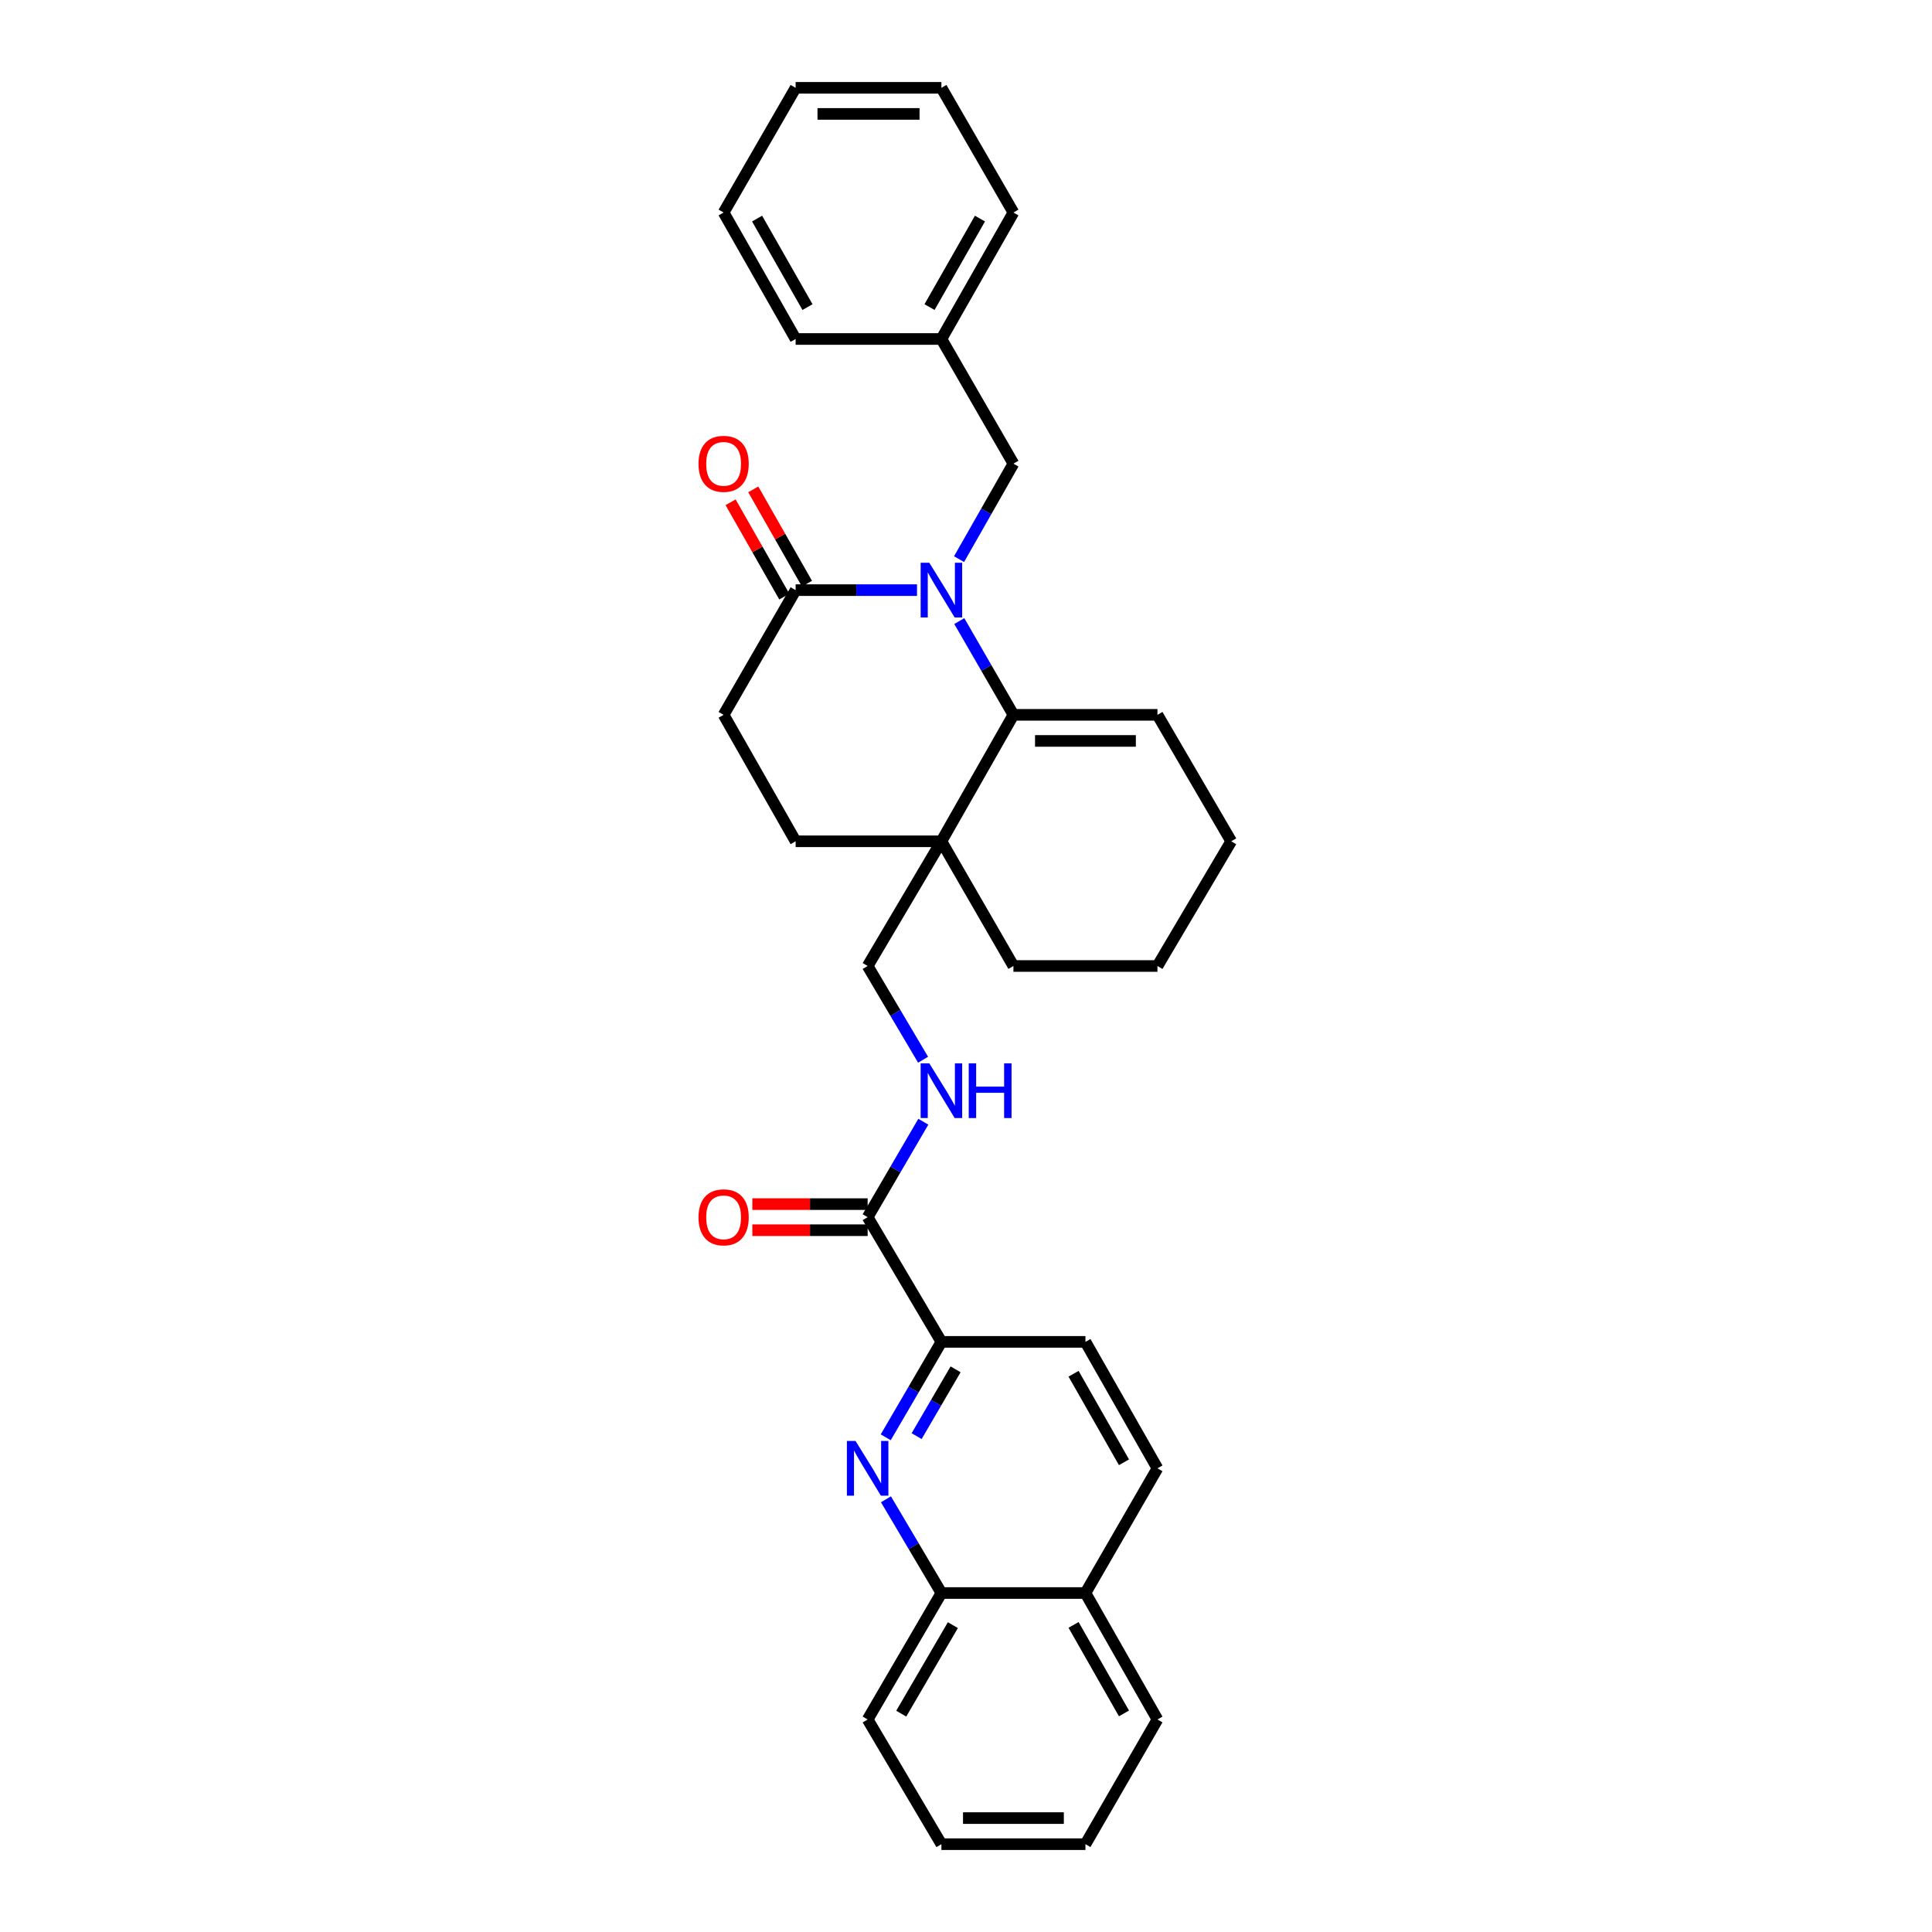<?xml version='1.0' encoding='iso-8859-1'?>
<svg version='1.1' baseProfile='full'
              xmlns='http://www.w3.org/2000/svg'
                      xmlns:rdkit='http://www.rdkit.org/xml'
                      xmlns:xlink='http://www.w3.org/1999/xlink'
                  xml:space='preserve'
width='1000px' height='1000px' viewBox='0 0 1000 1000'>
<!-- END OF HEADER -->
<rect style='opacity:1.0;fill:#FFFFFF;stroke:none' width='1000' height='1000' x='0' y='0'> </rect>
<path class='bond-0' d='M 496.525,321.474 L 510.536,345.736' style='fill:none;fill-rule:evenodd;stroke:#0000FF;stroke-width:6px;stroke-linecap:butt;stroke-linejoin:miter;stroke-opacity:1' />
<path class='bond-0' d='M 510.536,345.736 L 524.546,369.998' style='fill:none;fill-rule:evenodd;stroke:#000000;stroke-width:6px;stroke-linecap:butt;stroke-linejoin:miter;stroke-opacity:1' />
<path class='bond-1' d='M 474.646,305.451 L 443.231,305.451' style='fill:none;fill-rule:evenodd;stroke:#0000FF;stroke-width:6px;stroke-linecap:butt;stroke-linejoin:miter;stroke-opacity:1' />
<path class='bond-1' d='M 443.231,305.451 L 411.816,305.451' style='fill:none;fill-rule:evenodd;stroke:#000000;stroke-width:6px;stroke-linecap:butt;stroke-linejoin:miter;stroke-opacity:1' />
<path class='bond-2' d='M 496.408,289.408 L 510.477,264.702' style='fill:none;fill-rule:evenodd;stroke:#0000FF;stroke-width:6px;stroke-linecap:butt;stroke-linejoin:miter;stroke-opacity:1' />
<path class='bond-2' d='M 510.477,264.702 L 524.546,239.996' style='fill:none;fill-rule:evenodd;stroke:#000000;stroke-width:6px;stroke-linecap:butt;stroke-linejoin:miter;stroke-opacity:1' />
<path class='bond-3' d='M 524.546,369.998 L 487.272,435.453' style='fill:none;fill-rule:evenodd;stroke:#000000;stroke-width:6px;stroke-linecap:butt;stroke-linejoin:miter;stroke-opacity:1' />
<path class='bond-4' d='M 524.546,369.998 L 599.095,369.998' style='fill:none;fill-rule:evenodd;stroke:#000000;stroke-width:6px;stroke-linecap:butt;stroke-linejoin:miter;stroke-opacity:1' />
<path class='bond-4' d='M 535.728,383.503 L 587.912,383.503' style='fill:none;fill-rule:evenodd;stroke:#000000;stroke-width:6px;stroke-linecap:butt;stroke-linejoin:miter;stroke-opacity:1' />
<path class='bond-5' d='M 487.272,435.453 L 449.09,500' style='fill:none;fill-rule:evenodd;stroke:#000000;stroke-width:6px;stroke-linecap:butt;stroke-linejoin:miter;stroke-opacity:1' />
<path class='bond-6' d='M 487.272,435.453 L 524.546,500' style='fill:none;fill-rule:evenodd;stroke:#000000;stroke-width:6px;stroke-linecap:butt;stroke-linejoin:miter;stroke-opacity:1' />
<path class='bond-7' d='M 487.272,435.453 L 411.816,435.453' style='fill:none;fill-rule:evenodd;stroke:#000000;stroke-width:6px;stroke-linecap:butt;stroke-linejoin:miter;stroke-opacity:1' />
<path class='bond-8' d='M 458.455,743.949 L 472.864,719.249' style='fill:none;fill-rule:evenodd;stroke:#0000FF;stroke-width:6px;stroke-linecap:butt;stroke-linejoin:miter;stroke-opacity:1' />
<path class='bond-8' d='M 472.864,719.249 L 487.272,694.549' style='fill:none;fill-rule:evenodd;stroke:#000000;stroke-width:6px;stroke-linecap:butt;stroke-linejoin:miter;stroke-opacity:1' />
<path class='bond-8' d='M 474.443,743.344 L 484.529,726.054' style='fill:none;fill-rule:evenodd;stroke:#0000FF;stroke-width:6px;stroke-linecap:butt;stroke-linejoin:miter;stroke-opacity:1' />
<path class='bond-8' d='M 484.529,726.054 L 494.615,708.764' style='fill:none;fill-rule:evenodd;stroke:#000000;stroke-width:6px;stroke-linecap:butt;stroke-linejoin:miter;stroke-opacity:1' />
<path class='bond-9' d='M 458.576,776.039 L 472.924,800.291' style='fill:none;fill-rule:evenodd;stroke:#0000FF;stroke-width:6px;stroke-linecap:butt;stroke-linejoin:miter;stroke-opacity:1' />
<path class='bond-9' d='M 472.924,800.291 L 487.272,824.543' style='fill:none;fill-rule:evenodd;stroke:#000000;stroke-width:6px;stroke-linecap:butt;stroke-linejoin:miter;stroke-opacity:1' />
<path class='bond-10' d='M 411.816,305.451 L 374.542,369.998' style='fill:none;fill-rule:evenodd;stroke:#000000;stroke-width:6px;stroke-linecap:butt;stroke-linejoin:miter;stroke-opacity:1' />
<path class='bond-11' d='M 417.684,302.109 L 403.785,277.704' style='fill:none;fill-rule:evenodd;stroke:#000000;stroke-width:6px;stroke-linecap:butt;stroke-linejoin:miter;stroke-opacity:1' />
<path class='bond-11' d='M 403.785,277.704 L 389.887,253.298' style='fill:none;fill-rule:evenodd;stroke:#FF0000;stroke-width:6px;stroke-linecap:butt;stroke-linejoin:miter;stroke-opacity:1' />
<path class='bond-11' d='M 405.948,308.792 L 392.05,284.387' style='fill:none;fill-rule:evenodd;stroke:#000000;stroke-width:6px;stroke-linecap:butt;stroke-linejoin:miter;stroke-opacity:1' />
<path class='bond-11' d='M 392.05,284.387 L 378.151,259.981' style='fill:none;fill-rule:evenodd;stroke:#FF0000;stroke-width:6px;stroke-linecap:butt;stroke-linejoin:miter;stroke-opacity:1' />
<path class='bond-12' d='M 449.09,630.002 L 463.498,605.302' style='fill:none;fill-rule:evenodd;stroke:#000000;stroke-width:6px;stroke-linecap:butt;stroke-linejoin:miter;stroke-opacity:1' />
<path class='bond-12' d='M 463.498,605.302 L 477.907,580.601' style='fill:none;fill-rule:evenodd;stroke:#0000FF;stroke-width:6px;stroke-linecap:butt;stroke-linejoin:miter;stroke-opacity:1' />
<path class='bond-13' d='M 449.09,630.002 L 487.272,694.549' style='fill:none;fill-rule:evenodd;stroke:#000000;stroke-width:6px;stroke-linecap:butt;stroke-linejoin:miter;stroke-opacity:1' />
<path class='bond-14' d='M 449.09,623.249 L 419.248,623.249' style='fill:none;fill-rule:evenodd;stroke:#000000;stroke-width:6px;stroke-linecap:butt;stroke-linejoin:miter;stroke-opacity:1' />
<path class='bond-14' d='M 419.248,623.249 L 389.405,623.249' style='fill:none;fill-rule:evenodd;stroke:#FF0000;stroke-width:6px;stroke-linecap:butt;stroke-linejoin:miter;stroke-opacity:1' />
<path class='bond-14' d='M 449.09,636.755 L 419.248,636.755' style='fill:none;fill-rule:evenodd;stroke:#000000;stroke-width:6px;stroke-linecap:butt;stroke-linejoin:miter;stroke-opacity:1' />
<path class='bond-14' d='M 419.248,636.755 L 389.405,636.755' style='fill:none;fill-rule:evenodd;stroke:#FF0000;stroke-width:6px;stroke-linecap:butt;stroke-linejoin:miter;stroke-opacity:1' />
<path class='bond-15' d='M 487.272,694.549 L 561.82,694.549' style='fill:none;fill-rule:evenodd;stroke:#000000;stroke-width:6px;stroke-linecap:butt;stroke-linejoin:miter;stroke-opacity:1' />
<path class='bond-16' d='M 477.787,548.512 L 463.438,524.256' style='fill:none;fill-rule:evenodd;stroke:#0000FF;stroke-width:6px;stroke-linecap:butt;stroke-linejoin:miter;stroke-opacity:1' />
<path class='bond-16' d='M 463.438,524.256 L 449.09,500' style='fill:none;fill-rule:evenodd;stroke:#000000;stroke-width:6px;stroke-linecap:butt;stroke-linejoin:miter;stroke-opacity:1' />
<path class='bond-17' d='M 524.546,239.996 L 487.272,175.457' style='fill:none;fill-rule:evenodd;stroke:#000000;stroke-width:6px;stroke-linecap:butt;stroke-linejoin:miter;stroke-opacity:1' />
<path class='bond-18' d='M 487.272,824.543 L 449.09,889.998' style='fill:none;fill-rule:evenodd;stroke:#000000;stroke-width:6px;stroke-linecap:butt;stroke-linejoin:miter;stroke-opacity:1' />
<path class='bond-18' d='M 493.21,841.167 L 466.483,886.985' style='fill:none;fill-rule:evenodd;stroke:#000000;stroke-width:6px;stroke-linecap:butt;stroke-linejoin:miter;stroke-opacity:1' />
<path class='bond-19' d='M 487.272,824.543 L 561.82,824.543' style='fill:none;fill-rule:evenodd;stroke:#000000;stroke-width:6px;stroke-linecap:butt;stroke-linejoin:miter;stroke-opacity:1' />
<path class='bond-20' d='M 411.816,435.453 L 374.542,369.998' style='fill:none;fill-rule:evenodd;stroke:#000000;stroke-width:6px;stroke-linecap:butt;stroke-linejoin:miter;stroke-opacity:1' />
<path class='bond-21' d='M 599.095,369.998 L 637.277,435.453' style='fill:none;fill-rule:evenodd;stroke:#000000;stroke-width:6px;stroke-linecap:butt;stroke-linejoin:miter;stroke-opacity:1' />
<path class='bond-22' d='M 561.82,694.549 L 599.095,760.004' style='fill:none;fill-rule:evenodd;stroke:#000000;stroke-width:6px;stroke-linecap:butt;stroke-linejoin:miter;stroke-opacity:1' />
<path class='bond-22' d='M 555.676,711.05 L 581.768,756.869' style='fill:none;fill-rule:evenodd;stroke:#000000;stroke-width:6px;stroke-linecap:butt;stroke-linejoin:miter;stroke-opacity:1' />
<path class='bond-23' d='M 561.82,824.543 L 599.095,760.004' style='fill:none;fill-rule:evenodd;stroke:#000000;stroke-width:6px;stroke-linecap:butt;stroke-linejoin:miter;stroke-opacity:1' />
<path class='bond-24' d='M 561.82,824.543 L 599.095,889.998' style='fill:none;fill-rule:evenodd;stroke:#000000;stroke-width:6px;stroke-linecap:butt;stroke-linejoin:miter;stroke-opacity:1' />
<path class='bond-24' d='M 555.676,841.045 L 581.768,886.863' style='fill:none;fill-rule:evenodd;stroke:#000000;stroke-width:6px;stroke-linecap:butt;stroke-linejoin:miter;stroke-opacity:1' />
<path class='bond-25' d='M 487.272,175.457 L 524.546,110.002' style='fill:none;fill-rule:evenodd;stroke:#000000;stroke-width:6px;stroke-linecap:butt;stroke-linejoin:miter;stroke-opacity:1' />
<path class='bond-25' d='M 481.127,158.955 L 507.219,113.137' style='fill:none;fill-rule:evenodd;stroke:#000000;stroke-width:6px;stroke-linecap:butt;stroke-linejoin:miter;stroke-opacity:1' />
<path class='bond-26' d='M 487.272,175.457 L 411.816,175.457' style='fill:none;fill-rule:evenodd;stroke:#000000;stroke-width:6px;stroke-linecap:butt;stroke-linejoin:miter;stroke-opacity:1' />
<path class='bond-27' d='M 524.546,500 L 599.095,500' style='fill:none;fill-rule:evenodd;stroke:#000000;stroke-width:6px;stroke-linecap:butt;stroke-linejoin:miter;stroke-opacity:1' />
<path class='bond-28' d='M 449.09,889.998 L 487.272,954.545' style='fill:none;fill-rule:evenodd;stroke:#000000;stroke-width:6px;stroke-linecap:butt;stroke-linejoin:miter;stroke-opacity:1' />
<path class='bond-29' d='M 637.277,435.453 L 599.095,500' style='fill:none;fill-rule:evenodd;stroke:#000000;stroke-width:6px;stroke-linecap:butt;stroke-linejoin:miter;stroke-opacity:1' />
<path class='bond-30' d='M 599.095,889.998 L 561.82,954.545' style='fill:none;fill-rule:evenodd;stroke:#000000;stroke-width:6px;stroke-linecap:butt;stroke-linejoin:miter;stroke-opacity:1' />
<path class='bond-31' d='M 524.546,110.002 L 487.272,45.455' style='fill:none;fill-rule:evenodd;stroke:#000000;stroke-width:6px;stroke-linecap:butt;stroke-linejoin:miter;stroke-opacity:1' />
<path class='bond-32' d='M 411.816,175.457 L 374.542,110.002' style='fill:none;fill-rule:evenodd;stroke:#000000;stroke-width:6px;stroke-linecap:butt;stroke-linejoin:miter;stroke-opacity:1' />
<path class='bond-32' d='M 417.96,158.955 L 391.868,113.137' style='fill:none;fill-rule:evenodd;stroke:#000000;stroke-width:6px;stroke-linecap:butt;stroke-linejoin:miter;stroke-opacity:1' />
<path class='bond-33' d='M 487.272,954.545 L 561.82,954.545' style='fill:none;fill-rule:evenodd;stroke:#000000;stroke-width:6px;stroke-linecap:butt;stroke-linejoin:miter;stroke-opacity:1' />
<path class='bond-33' d='M 498.454,941.04 L 550.638,941.04' style='fill:none;fill-rule:evenodd;stroke:#000000;stroke-width:6px;stroke-linecap:butt;stroke-linejoin:miter;stroke-opacity:1' />
<path class='bond-34' d='M 374.542,110.002 L 411.816,45.455' style='fill:none;fill-rule:evenodd;stroke:#000000;stroke-width:6px;stroke-linecap:butt;stroke-linejoin:miter;stroke-opacity:1' />
<path class='bond-35' d='M 487.272,45.455 L 411.816,45.455' style='fill:none;fill-rule:evenodd;stroke:#000000;stroke-width:6px;stroke-linecap:butt;stroke-linejoin:miter;stroke-opacity:1' />
<path class='bond-35' d='M 475.954,58.96 L 423.134,58.96' style='fill:none;fill-rule:evenodd;stroke:#000000;stroke-width:6px;stroke-linecap:butt;stroke-linejoin:miter;stroke-opacity:1' />
<path  class='atom-0' d='M 481.012 291.291
L 490.292 306.291
Q 491.212 307.771, 492.692 310.451
Q 494.172 313.131, 494.252 313.291
L 494.252 291.291
L 498.012 291.291
L 498.012 319.611
L 494.132 319.611
L 484.172 303.211
Q 483.012 301.291, 481.772 299.091
Q 480.572 296.891, 480.212 296.211
L 480.212 319.611
L 476.532 319.611
L 476.532 291.291
L 481.012 291.291
' fill='#0000FF'/>
<path  class='atom-3' d='M 442.83 745.844
L 452.11 760.844
Q 453.03 762.324, 454.51 765.004
Q 455.99 767.684, 456.07 767.844
L 456.07 745.844
L 459.83 745.844
L 459.83 774.164
L 455.95 774.164
L 445.99 757.764
Q 444.83 755.844, 443.59 753.644
Q 442.39 751.444, 442.03 750.764
L 442.03 774.164
L 438.35 774.164
L 438.35 745.844
L 442.83 745.844
' fill='#0000FF'/>
<path  class='atom-7' d='M 481.012 550.387
L 490.292 565.387
Q 491.212 566.867, 492.692 569.547
Q 494.172 572.227, 494.252 572.387
L 494.252 550.387
L 498.012 550.387
L 498.012 578.707
L 494.132 578.707
L 484.172 562.307
Q 483.012 560.387, 481.772 558.187
Q 480.572 555.987, 480.212 555.307
L 480.212 578.707
L 476.532 578.707
L 476.532 550.387
L 481.012 550.387
' fill='#0000FF'/>
<path  class='atom-7' d='M 501.412 550.387
L 505.252 550.387
L 505.252 562.427
L 519.732 562.427
L 519.732 550.387
L 523.572 550.387
L 523.572 578.707
L 519.732 578.707
L 519.732 565.627
L 505.252 565.627
L 505.252 578.707
L 501.412 578.707
L 501.412 550.387
' fill='#0000FF'/>
<path  class='atom-14' d='M 361.542 240.076
Q 361.542 233.276, 364.902 229.476
Q 368.262 225.676, 374.542 225.676
Q 380.822 225.676, 384.182 229.476
Q 387.542 233.276, 387.542 240.076
Q 387.542 246.956, 384.142 250.876
Q 380.742 254.756, 374.542 254.756
Q 368.302 254.756, 364.902 250.876
Q 361.542 246.996, 361.542 240.076
M 374.542 251.556
Q 378.862 251.556, 381.182 248.676
Q 383.542 245.756, 383.542 240.076
Q 383.542 234.516, 381.182 231.716
Q 378.862 228.876, 374.542 228.876
Q 370.222 228.876, 367.862 231.676
Q 365.542 234.476, 365.542 240.076
Q 365.542 245.796, 367.862 248.676
Q 370.222 251.556, 374.542 251.556
' fill='#FF0000'/>
<path  class='atom-15' d='M 361.542 630.082
Q 361.542 623.282, 364.902 619.482
Q 368.262 615.682, 374.542 615.682
Q 380.822 615.682, 384.182 619.482
Q 387.542 623.282, 387.542 630.082
Q 387.542 636.962, 384.142 640.882
Q 380.742 644.762, 374.542 644.762
Q 368.302 644.762, 364.902 640.882
Q 361.542 637.002, 361.542 630.082
M 374.542 641.562
Q 378.862 641.562, 381.182 638.682
Q 383.542 635.762, 383.542 630.082
Q 383.542 624.522, 381.182 621.722
Q 378.862 618.882, 374.542 618.882
Q 370.222 618.882, 367.862 621.682
Q 365.542 624.482, 365.542 630.082
Q 365.542 635.802, 367.862 638.682
Q 370.222 641.562, 374.542 641.562
' fill='#FF0000'/>
</svg>
